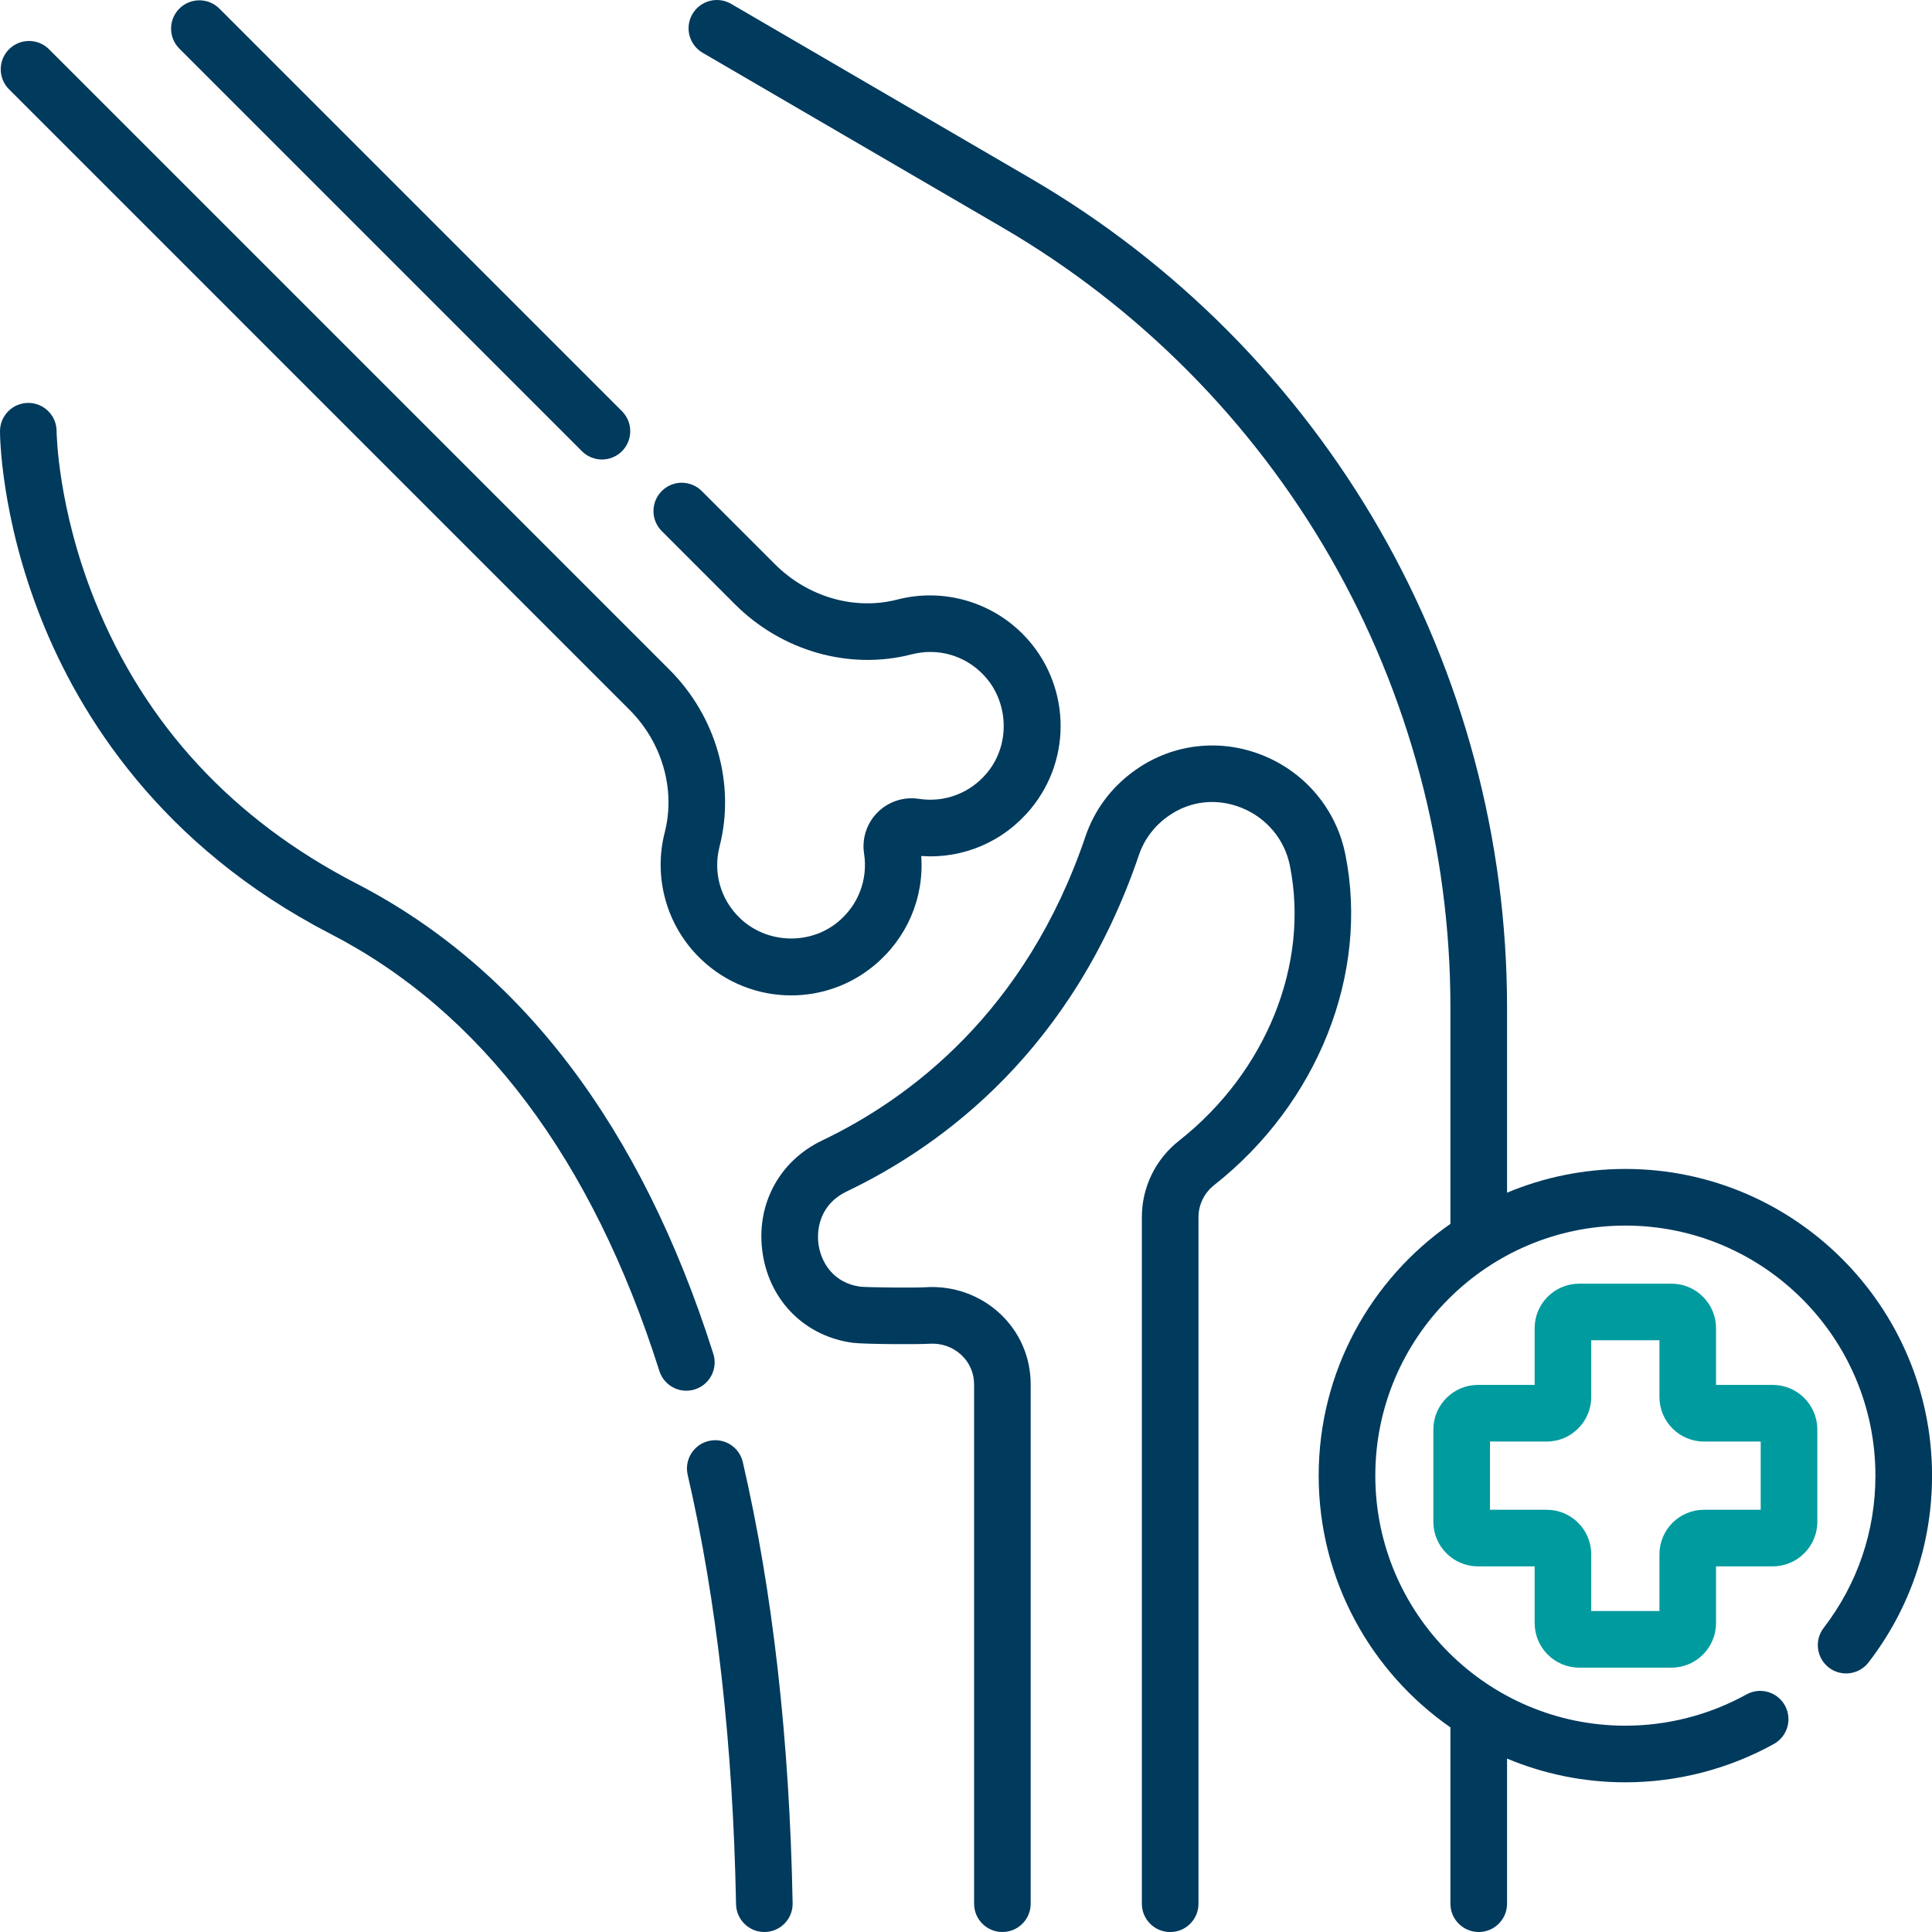 <svg width="42" height="42" viewBox="0 0 42 42" fill="none" xmlns="http://www.w3.org/2000/svg">
<g clip-path="url(#clip0)">
<path d="M12.651 9.809C12.771 9.929 12.929 9.989 13.086 9.989C13.243 9.989 13.401 9.929 13.521 9.809C13.761 9.569 13.761 9.179 13.521 8.939L4.769 0.187C4.529 -0.053 4.139 -0.053 3.899 0.187C3.659 0.427 3.659 0.817 3.899 1.057L12.651 9.809Z" fill="#003A5D"/>
<path d="M13.684 15.429C14.396 16.141 14.689 17.162 14.451 18.094C14.197 19.083 14.496 20.137 15.231 20.844C15.778 21.372 16.488 21.639 17.2 21.639C17.836 21.639 18.473 21.426 18.997 20.994C19.716 20.401 20.091 19.523 20.027 18.609C20.941 18.673 21.817 18.299 22.41 17.581C23.325 16.474 23.263 14.855 22.266 13.817C21.557 13.078 20.499 12.777 19.506 13.034C18.579 13.274 17.56 12.979 16.847 12.266L15.256 10.675C15.015 10.434 14.626 10.434 14.386 10.675C14.146 10.915 14.146 11.305 14.386 11.545L15.977 13.136C16.997 14.156 18.467 14.573 19.814 14.226C20.385 14.078 20.97 14.244 21.378 14.669C21.933 15.247 21.97 16.182 21.461 16.797C21.095 17.241 20.538 17.453 19.973 17.366C19.646 17.315 19.312 17.426 19.078 17.66C18.843 17.894 18.734 18.228 18.784 18.554C18.872 19.121 18.658 19.678 18.214 20.044C17.597 20.553 16.662 20.515 16.084 19.958C15.662 19.551 15.497 18.968 15.643 18.399C15.989 17.048 15.572 15.577 14.554 14.559L1.066 1.071C0.826 0.831 0.436 0.831 0.196 1.071C-0.044 1.312 -0.044 1.701 0.196 1.941L13.684 15.429Z" fill="#003A5D"/>
<path d="M29.247 18.576C29.051 17.597 28.377 16.791 27.445 16.418C26.528 16.05 25.502 16.166 24.7 16.728L24.649 16.764C24.155 17.121 23.791 17.612 23.597 18.184C22.301 22.005 19.769 23.887 17.873 24.793C16.924 25.246 16.417 26.216 16.582 27.265C16.744 28.297 17.512 29.053 18.538 29.191C18.786 29.224 19.988 29.227 20.2 29.212C20.463 29.194 20.711 29.281 20.899 29.456C21.078 29.623 21.176 29.85 21.176 30.095V41.385C21.176 41.725 21.451 42 21.791 42C22.131 42 22.406 41.725 22.406 41.385V30.095C22.406 29.505 22.169 28.959 21.739 28.557C21.305 28.152 20.715 27.943 20.117 27.984C19.937 27.997 18.87 27.99 18.702 27.971C18.127 27.894 17.858 27.457 17.797 27.073C17.735 26.677 17.861 26.162 18.403 25.903C20.513 24.895 23.328 22.807 24.762 18.579C24.872 18.255 25.088 17.965 25.369 17.762L25.407 17.735C25.874 17.408 26.45 17.345 26.988 17.56C27.533 17.778 27.927 18.248 28.041 18.818C28.471 20.958 27.527 23.304 25.635 24.795C25.119 25.201 24.823 25.808 24.823 26.461V41.385C24.823 41.725 25.099 42.001 25.439 42.001C25.779 42.001 26.054 41.725 26.054 41.385V26.461C26.054 26.188 26.179 25.933 26.397 25.761C28.649 23.986 29.768 21.166 29.247 18.576Z" fill="#003A5D"/>
<path d="M16.148 31.785C16.072 31.454 15.742 31.248 15.41 31.325C15.079 31.401 14.873 31.732 14.95 32.063C15.581 34.792 15.935 37.932 16.001 41.397C16.008 41.732 16.282 42 16.616 42C16.62 42 16.624 42 16.628 42C16.968 41.994 17.238 41.713 17.231 41.373C17.164 37.823 16.799 34.598 16.148 31.785Z" fill="#003A5D"/>
<path d="M15.507 29.431C13.943 24.498 11.332 21.058 7.748 19.207C5.059 17.819 3.146 15.75 2.062 13.058C1.252 11.045 1.231 9.411 1.23 9.374C1.23 9.034 0.955 8.759 0.615 8.759C0.275 8.759 0 9.035 0 9.375C0 9.449 0.01 11.229 0.9 13.465C1.72 15.527 3.476 18.387 7.184 20.301C10.467 21.996 12.872 25.193 14.334 29.803C14.417 30.065 14.659 30.233 14.92 30.233C14.982 30.233 15.044 30.223 15.106 30.204C15.43 30.101 15.61 29.755 15.507 29.431Z" fill="#003A5D"/>
<path d="M38.539 30.107H37.305V28.874C37.305 28.34 36.871 27.906 36.337 27.906H34.33C33.796 27.906 33.362 28.34 33.362 28.874V30.107H32.128C31.595 30.107 31.16 30.542 31.16 31.076V33.083C31.16 33.617 31.595 34.051 32.128 34.051H33.362V35.284C33.362 35.818 33.796 36.253 34.33 36.253H36.337C36.871 36.253 37.305 35.818 37.305 35.284V34.051H38.539C39.073 34.051 39.507 33.617 39.507 33.083V31.076C39.507 30.542 39.073 30.107 38.539 30.107ZM38.276 32.821H37.043C36.509 32.821 36.075 33.255 36.075 33.789V35.022H34.592V33.789C34.592 33.255 34.158 32.821 33.624 32.821H32.391V31.338H33.624C34.158 31.338 34.592 30.904 34.592 30.37V29.136H36.075V30.37C36.075 30.904 36.509 31.338 37.043 31.338H38.276V32.821Z" fill="#009B9F"/>
<path d="M35.334 25.412C34.423 25.412 33.554 25.596 32.762 25.928V21.898C32.762 18.257 31.803 14.665 29.99 11.509C28.176 8.353 25.555 5.715 22.411 3.882L15.894 0.084C15.6 -0.087 15.224 0.012 15.053 0.305C14.881 0.599 14.981 0.976 15.274 1.147L21.791 4.945C24.75 6.67 27.216 9.152 28.923 12.122C30.629 15.092 31.531 18.472 31.531 21.898V26.606C29.801 27.811 28.667 29.815 28.667 32.079C28.667 34.343 29.801 36.347 31.531 37.552V41.385C31.531 41.725 31.807 42 32.147 42C32.486 42 32.762 41.725 32.762 41.385V38.23C33.554 38.562 34.423 38.746 35.334 38.746C36.463 38.746 37.579 38.457 38.563 37.912C38.86 37.747 38.967 37.372 38.802 37.075C38.637 36.778 38.263 36.671 37.966 36.836C37.164 37.28 36.254 37.515 35.334 37.515C32.336 37.515 29.898 35.077 29.898 32.079C29.898 29.081 32.336 26.643 35.334 26.643C38.331 26.643 40.77 29.081 40.77 32.079C40.77 33.287 40.381 34.432 39.645 35.389C39.438 35.658 39.489 36.044 39.758 36.252C40.027 36.459 40.413 36.408 40.621 36.139C41.524 34.965 42.001 33.561 42.001 32.079C42.001 28.403 39.01 25.412 35.334 25.412Z" fill="#003A5D"/>
</g>
<defs>
<clipPath id="clip0">
<rect width="42" height="42" fill="white"/>
</clipPath>
</defs>
</svg>

